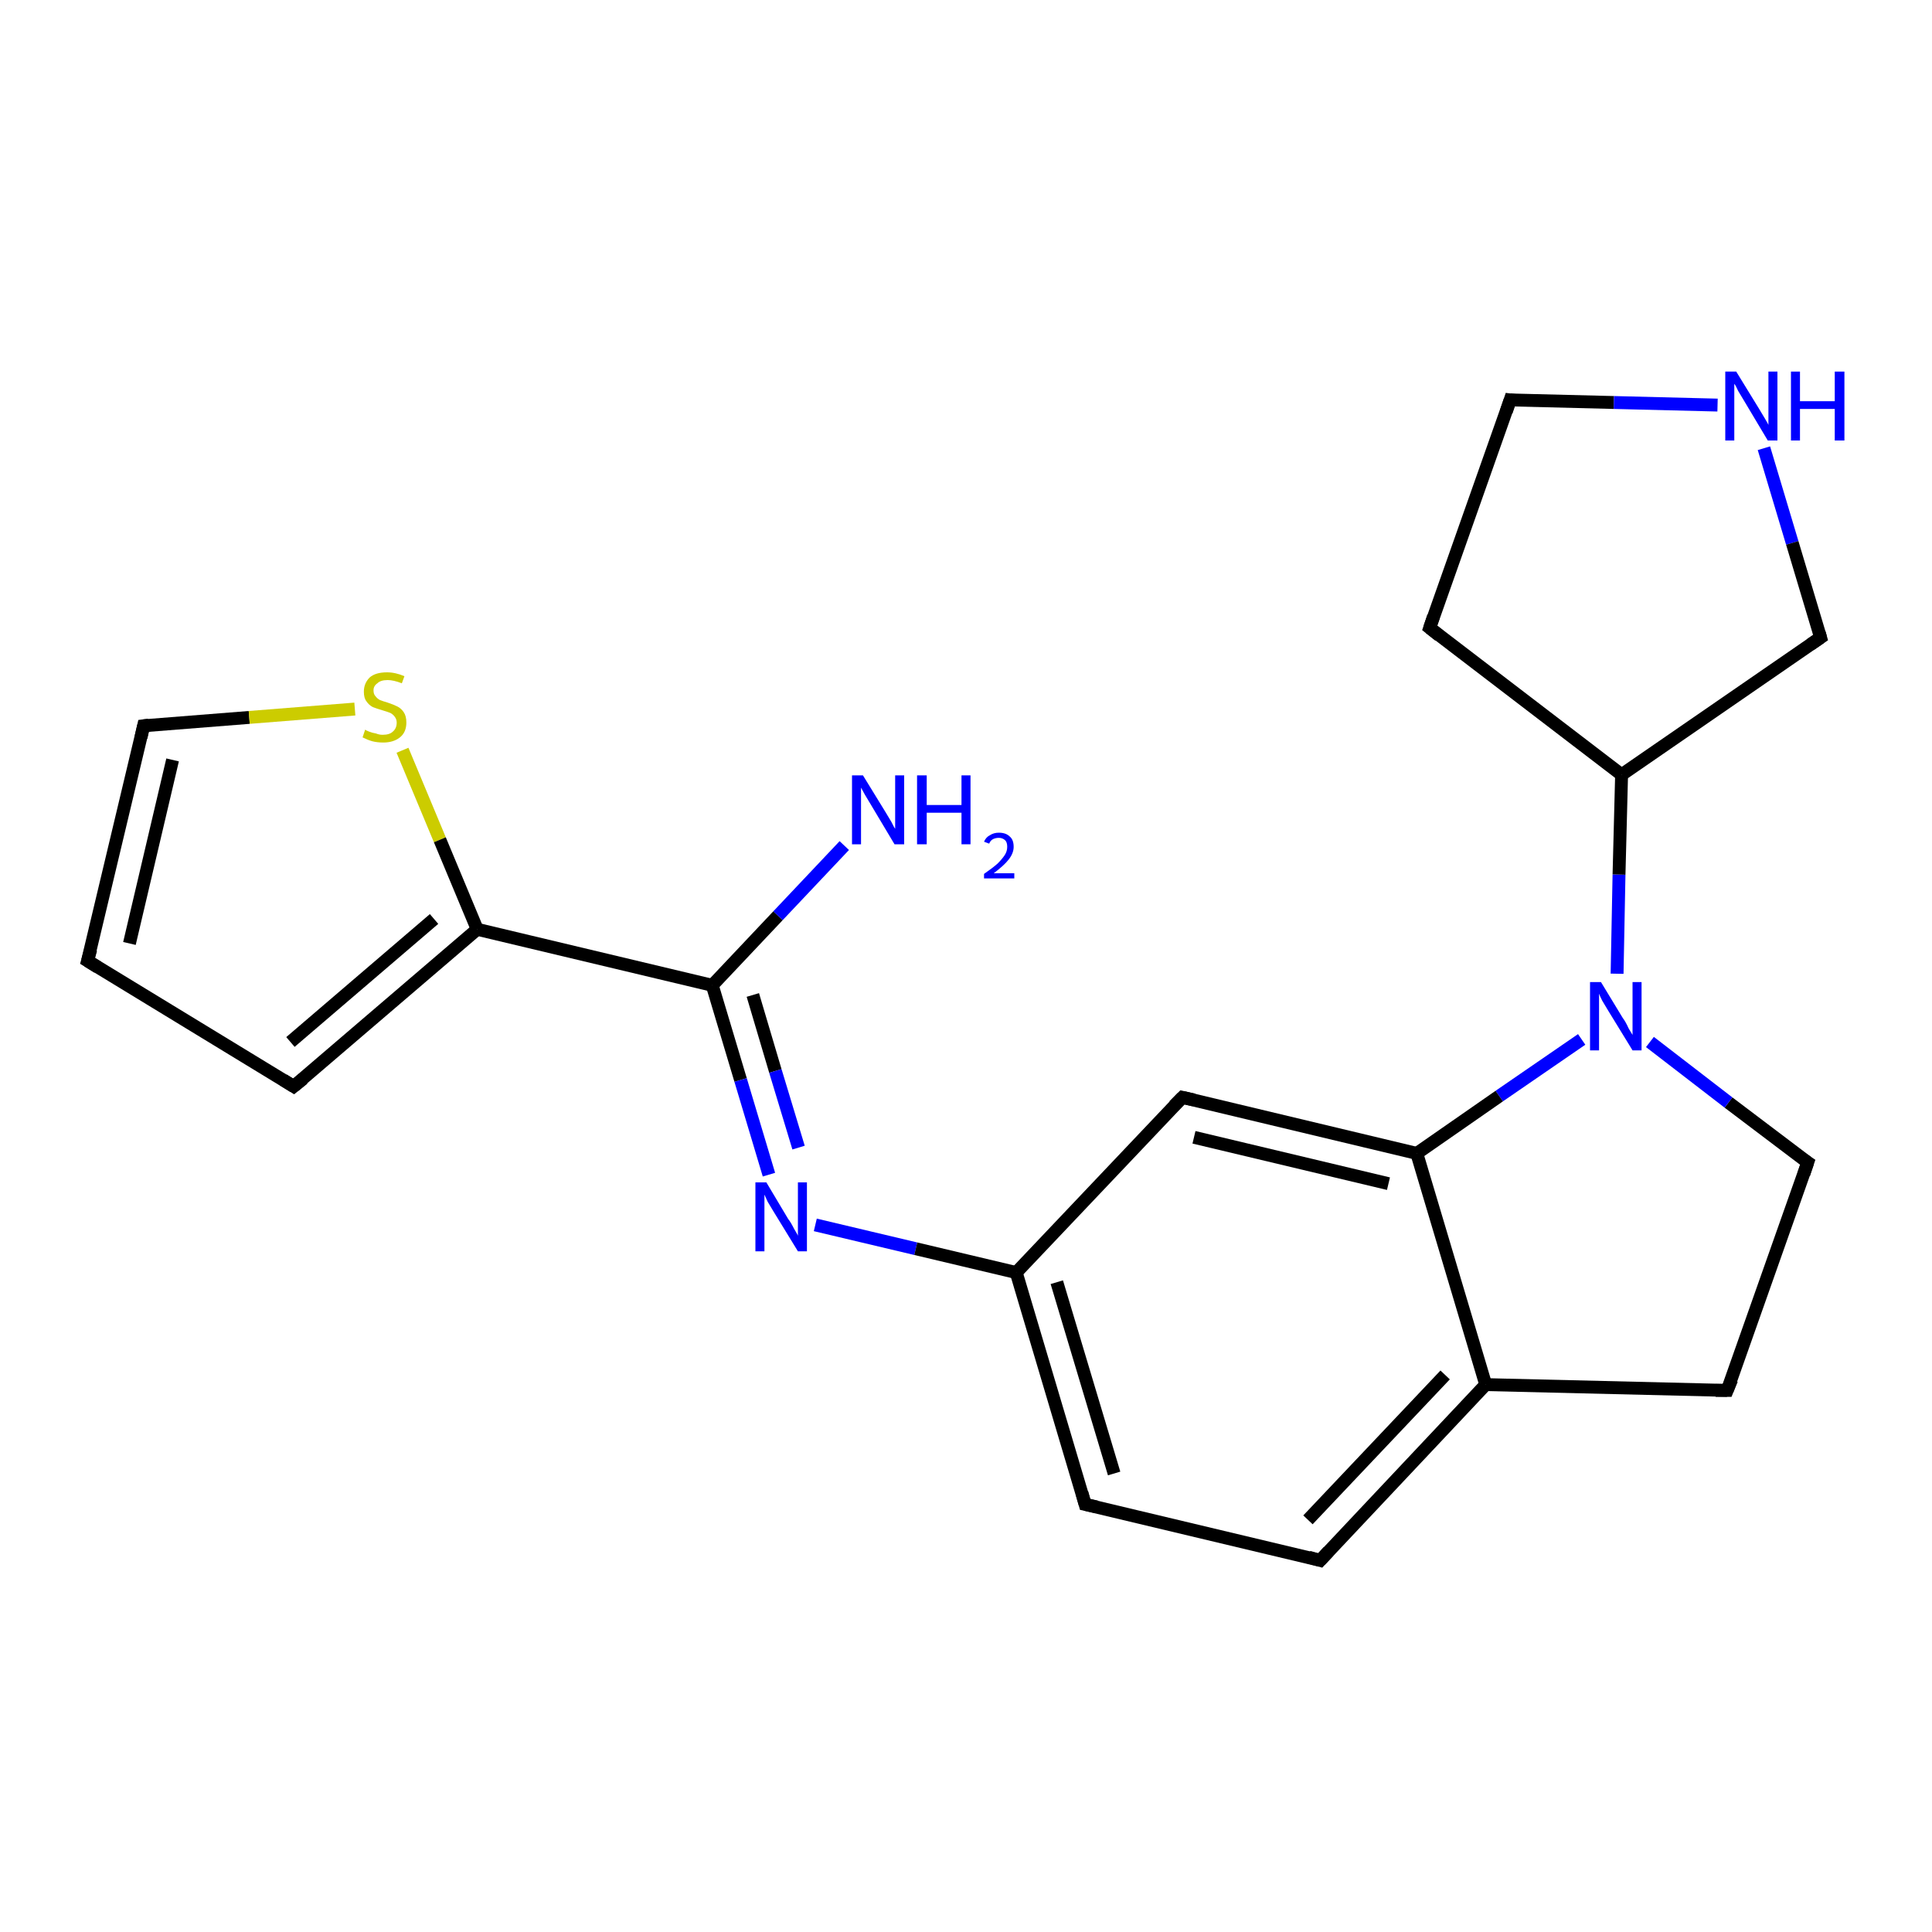 <?xml version='1.0' encoding='iso-8859-1'?>
<svg version='1.1' baseProfile='full'
              xmlns='http://www.w3.org/2000/svg'
                      xmlns:rdkit='http://www.rdkit.org/xml'
                      xmlns:xlink='http://www.w3.org/1999/xlink'
                  xml:space='preserve'
width='300px' height='300px' viewBox='0 0 300 300'>
<!-- END OF HEADER -->
<rect style='opacity:1.0;fill:#FFFFFF;stroke:none' width='300.0' height='300.0' x='0.0' y='0.0'> </rect>
<path class='bond-0 atom-0 atom-1' d='M 131.1,131.3 L 120.8,142.2' style='fill:none;fill-rule:evenodd;stroke:#0000FF;stroke-width:2.0px;stroke-linecap:butt;stroke-linejoin:miter;stroke-opacity:1' />
<path class='bond-0 atom-0 atom-1' d='M 120.8,142.2 L 110.6,153.0' style='fill:none;fill-rule:evenodd;stroke:#000000;stroke-width:2.0px;stroke-linecap:butt;stroke-linejoin:miter;stroke-opacity:1' />
<path class='bond-1 atom-1 atom-2' d='M 110.6,153.0 L 115.0,167.7' style='fill:none;fill-rule:evenodd;stroke:#000000;stroke-width:2.0px;stroke-linecap:butt;stroke-linejoin:miter;stroke-opacity:1' />
<path class='bond-1 atom-1 atom-2' d='M 115.0,167.7 L 119.4,182.4' style='fill:none;fill-rule:evenodd;stroke:#0000FF;stroke-width:2.0px;stroke-linecap:butt;stroke-linejoin:miter;stroke-opacity:1' />
<path class='bond-1 atom-1 atom-2' d='M 116.9,154.5 L 120.4,166.3' style='fill:none;fill-rule:evenodd;stroke:#000000;stroke-width:2.0px;stroke-linecap:butt;stroke-linejoin:miter;stroke-opacity:1' />
<path class='bond-1 atom-1 atom-2' d='M 120.4,166.3 L 124.0,178.2' style='fill:none;fill-rule:evenodd;stroke:#0000FF;stroke-width:2.0px;stroke-linecap:butt;stroke-linejoin:miter;stroke-opacity:1' />
<path class='bond-2 atom-2 atom-3' d='M 126.6,190.2 L 142.2,193.9' style='fill:none;fill-rule:evenodd;stroke:#0000FF;stroke-width:2.0px;stroke-linecap:butt;stroke-linejoin:miter;stroke-opacity:1' />
<path class='bond-2 atom-2 atom-3' d='M 142.2,193.9 L 157.8,197.6' style='fill:none;fill-rule:evenodd;stroke:#000000;stroke-width:2.0px;stroke-linecap:butt;stroke-linejoin:miter;stroke-opacity:1' />
<path class='bond-3 atom-3 atom-4' d='M 157.8,197.6 L 168.5,233.6' style='fill:none;fill-rule:evenodd;stroke:#000000;stroke-width:2.0px;stroke-linecap:butt;stroke-linejoin:miter;stroke-opacity:1' />
<path class='bond-3 atom-3 atom-4' d='M 164.1,199.1 L 173.0,228.8' style='fill:none;fill-rule:evenodd;stroke:#000000;stroke-width:2.0px;stroke-linecap:butt;stroke-linejoin:miter;stroke-opacity:1' />
<path class='bond-4 atom-4 atom-5' d='M 168.5,233.6 L 205.0,242.3' style='fill:none;fill-rule:evenodd;stroke:#000000;stroke-width:2.0px;stroke-linecap:butt;stroke-linejoin:miter;stroke-opacity:1' />
<path class='bond-5 atom-5 atom-6' d='M 205.0,242.3 L 230.7,215.0' style='fill:none;fill-rule:evenodd;stroke:#000000;stroke-width:2.0px;stroke-linecap:butt;stroke-linejoin:miter;stroke-opacity:1' />
<path class='bond-5 atom-5 atom-6' d='M 203.1,236.0 L 224.4,213.5' style='fill:none;fill-rule:evenodd;stroke:#000000;stroke-width:2.0px;stroke-linecap:butt;stroke-linejoin:miter;stroke-opacity:1' />
<path class='bond-6 atom-6 atom-7' d='M 230.7,215.0 L 268.2,215.9' style='fill:none;fill-rule:evenodd;stroke:#000000;stroke-width:2.0px;stroke-linecap:butt;stroke-linejoin:miter;stroke-opacity:1' />
<path class='bond-7 atom-7 atom-8' d='M 268.2,215.9 L 280.7,180.5' style='fill:none;fill-rule:evenodd;stroke:#000000;stroke-width:2.0px;stroke-linecap:butt;stroke-linejoin:miter;stroke-opacity:1' />
<path class='bond-8 atom-8 atom-9' d='M 280.7,180.5 L 268.4,171.2' style='fill:none;fill-rule:evenodd;stroke:#000000;stroke-width:2.0px;stroke-linecap:butt;stroke-linejoin:miter;stroke-opacity:1' />
<path class='bond-8 atom-8 atom-9' d='M 268.4,171.2 L 256.2,161.8' style='fill:none;fill-rule:evenodd;stroke:#0000FF;stroke-width:2.0px;stroke-linecap:butt;stroke-linejoin:miter;stroke-opacity:1' />
<path class='bond-9 atom-9 atom-10' d='M 251.1,151.2 L 251.4,135.8' style='fill:none;fill-rule:evenodd;stroke:#0000FF;stroke-width:2.0px;stroke-linecap:butt;stroke-linejoin:miter;stroke-opacity:1' />
<path class='bond-9 atom-9 atom-10' d='M 251.4,135.8 L 251.8,120.3' style='fill:none;fill-rule:evenodd;stroke:#000000;stroke-width:2.0px;stroke-linecap:butt;stroke-linejoin:miter;stroke-opacity:1' />
<path class='bond-10 atom-10 atom-11' d='M 251.8,120.3 L 222.0,97.5' style='fill:none;fill-rule:evenodd;stroke:#000000;stroke-width:2.0px;stroke-linecap:butt;stroke-linejoin:miter;stroke-opacity:1' />
<path class='bond-11 atom-11 atom-12' d='M 222.0,97.5 L 234.5,62.1' style='fill:none;fill-rule:evenodd;stroke:#000000;stroke-width:2.0px;stroke-linecap:butt;stroke-linejoin:miter;stroke-opacity:1' />
<path class='bond-12 atom-12 atom-13' d='M 234.5,62.1 L 250.6,62.5' style='fill:none;fill-rule:evenodd;stroke:#000000;stroke-width:2.0px;stroke-linecap:butt;stroke-linejoin:miter;stroke-opacity:1' />
<path class='bond-12 atom-12 atom-13' d='M 250.6,62.5 L 266.7,62.9' style='fill:none;fill-rule:evenodd;stroke:#0000FF;stroke-width:2.0px;stroke-linecap:butt;stroke-linejoin:miter;stroke-opacity:1' />
<path class='bond-13 atom-13 atom-14' d='M 273.9,69.6 L 278.3,84.3' style='fill:none;fill-rule:evenodd;stroke:#0000FF;stroke-width:2.0px;stroke-linecap:butt;stroke-linejoin:miter;stroke-opacity:1' />
<path class='bond-13 atom-13 atom-14' d='M 278.3,84.3 L 282.7,99.0' style='fill:none;fill-rule:evenodd;stroke:#000000;stroke-width:2.0px;stroke-linecap:butt;stroke-linejoin:miter;stroke-opacity:1' />
<path class='bond-14 atom-9 atom-15' d='M 245.6,161.4 L 232.8,170.2' style='fill:none;fill-rule:evenodd;stroke:#0000FF;stroke-width:2.0px;stroke-linecap:butt;stroke-linejoin:miter;stroke-opacity:1' />
<path class='bond-14 atom-9 atom-15' d='M 232.8,170.2 L 220.0,179.1' style='fill:none;fill-rule:evenodd;stroke:#000000;stroke-width:2.0px;stroke-linecap:butt;stroke-linejoin:miter;stroke-opacity:1' />
<path class='bond-15 atom-15 atom-16' d='M 220.0,179.1 L 183.6,170.4' style='fill:none;fill-rule:evenodd;stroke:#000000;stroke-width:2.0px;stroke-linecap:butt;stroke-linejoin:miter;stroke-opacity:1' />
<path class='bond-15 atom-15 atom-16' d='M 215.6,183.8 L 185.4,176.6' style='fill:none;fill-rule:evenodd;stroke:#000000;stroke-width:2.0px;stroke-linecap:butt;stroke-linejoin:miter;stroke-opacity:1' />
<path class='bond-16 atom-1 atom-17' d='M 110.6,153.0 L 74.1,144.3' style='fill:none;fill-rule:evenodd;stroke:#000000;stroke-width:2.0px;stroke-linecap:butt;stroke-linejoin:miter;stroke-opacity:1' />
<path class='bond-17 atom-17 atom-18' d='M 74.1,144.3 L 45.6,168.7' style='fill:none;fill-rule:evenodd;stroke:#000000;stroke-width:2.0px;stroke-linecap:butt;stroke-linejoin:miter;stroke-opacity:1' />
<path class='bond-17 atom-17 atom-18' d='M 67.4,142.7 L 45.1,161.8' style='fill:none;fill-rule:evenodd;stroke:#000000;stroke-width:2.0px;stroke-linecap:butt;stroke-linejoin:miter;stroke-opacity:1' />
<path class='bond-18 atom-18 atom-19' d='M 45.6,168.7 L 13.6,149.2' style='fill:none;fill-rule:evenodd;stroke:#000000;stroke-width:2.0px;stroke-linecap:butt;stroke-linejoin:miter;stroke-opacity:1' />
<path class='bond-19 atom-19 atom-20' d='M 13.6,149.2 L 22.3,112.7' style='fill:none;fill-rule:evenodd;stroke:#000000;stroke-width:2.0px;stroke-linecap:butt;stroke-linejoin:miter;stroke-opacity:1' />
<path class='bond-19 atom-19 atom-20' d='M 20.1,146.5 L 26.8,118.0' style='fill:none;fill-rule:evenodd;stroke:#000000;stroke-width:2.0px;stroke-linecap:butt;stroke-linejoin:miter;stroke-opacity:1' />
<path class='bond-20 atom-20 atom-21' d='M 22.3,112.7 L 38.7,111.4' style='fill:none;fill-rule:evenodd;stroke:#000000;stroke-width:2.0px;stroke-linecap:butt;stroke-linejoin:miter;stroke-opacity:1' />
<path class='bond-20 atom-20 atom-21' d='M 38.7,111.4 L 55.1,110.1' style='fill:none;fill-rule:evenodd;stroke:#CCCC00;stroke-width:2.0px;stroke-linecap:butt;stroke-linejoin:miter;stroke-opacity:1' />
<path class='bond-21 atom-16 atom-3' d='M 183.6,170.4 L 157.8,197.6' style='fill:none;fill-rule:evenodd;stroke:#000000;stroke-width:2.0px;stroke-linecap:butt;stroke-linejoin:miter;stroke-opacity:1' />
<path class='bond-22 atom-21 atom-17' d='M 62.5,116.5 L 68.3,130.4' style='fill:none;fill-rule:evenodd;stroke:#CCCC00;stroke-width:2.0px;stroke-linecap:butt;stroke-linejoin:miter;stroke-opacity:1' />
<path class='bond-22 atom-21 atom-17' d='M 68.3,130.4 L 74.1,144.3' style='fill:none;fill-rule:evenodd;stroke:#000000;stroke-width:2.0px;stroke-linecap:butt;stroke-linejoin:miter;stroke-opacity:1' />
<path class='bond-23 atom-15 atom-6' d='M 220.0,179.1 L 230.7,215.0' style='fill:none;fill-rule:evenodd;stroke:#000000;stroke-width:2.0px;stroke-linecap:butt;stroke-linejoin:miter;stroke-opacity:1' />
<path class='bond-24 atom-14 atom-10' d='M 282.7,99.0 L 251.8,120.3' style='fill:none;fill-rule:evenodd;stroke:#000000;stroke-width:2.0px;stroke-linecap:butt;stroke-linejoin:miter;stroke-opacity:1' />
<path d='M 168.0,231.8 L 168.5,233.6 L 170.3,234.0' style='fill:none;stroke:#000000;stroke-width:2.0px;stroke-linecap:butt;stroke-linejoin:miter;stroke-opacity:1;' />
<path d='M 203.2,241.8 L 205.0,242.3 L 206.3,240.9' style='fill:none;stroke:#000000;stroke-width:2.0px;stroke-linecap:butt;stroke-linejoin:miter;stroke-opacity:1;' />
<path d='M 266.4,215.9 L 268.2,215.9 L 268.9,214.2' style='fill:none;stroke:#000000;stroke-width:2.0px;stroke-linecap:butt;stroke-linejoin:miter;stroke-opacity:1;' />
<path d='M 280.1,182.3 L 280.7,180.5 L 280.1,180.1' style='fill:none;stroke:#000000;stroke-width:2.0px;stroke-linecap:butt;stroke-linejoin:miter;stroke-opacity:1;' />
<path d='M 223.5,98.7 L 222.0,97.5 L 222.6,95.7' style='fill:none;stroke:#000000;stroke-width:2.0px;stroke-linecap:butt;stroke-linejoin:miter;stroke-opacity:1;' />
<path d='M 233.9,63.9 L 234.5,62.1 L 235.3,62.2' style='fill:none;stroke:#000000;stroke-width:2.0px;stroke-linecap:butt;stroke-linejoin:miter;stroke-opacity:1;' />
<path d='M 282.5,98.3 L 282.7,99.0 L 281.1,100.1' style='fill:none;stroke:#000000;stroke-width:2.0px;stroke-linecap:butt;stroke-linejoin:miter;stroke-opacity:1;' />
<path d='M 185.4,170.8 L 183.6,170.4 L 182.3,171.7' style='fill:none;stroke:#000000;stroke-width:2.0px;stroke-linecap:butt;stroke-linejoin:miter;stroke-opacity:1;' />
<path d='M 47.1,167.5 L 45.6,168.7 L 44.0,167.7' style='fill:none;stroke:#000000;stroke-width:2.0px;stroke-linecap:butt;stroke-linejoin:miter;stroke-opacity:1;' />
<path d='M 15.2,150.2 L 13.6,149.2 L 14.1,147.4' style='fill:none;stroke:#000000;stroke-width:2.0px;stroke-linecap:butt;stroke-linejoin:miter;stroke-opacity:1;' />
<path d='M 21.9,114.5 L 22.3,112.7 L 23.1,112.6' style='fill:none;stroke:#000000;stroke-width:2.0px;stroke-linecap:butt;stroke-linejoin:miter;stroke-opacity:1;' />
<path class='atom-0' d='M 134.0 120.4
L 137.5 126.1
Q 137.8 126.6, 138.4 127.6
Q 138.9 128.6, 139.0 128.7
L 139.0 120.4
L 140.4 120.4
L 140.4 131.1
L 138.9 131.1
L 135.2 124.9
Q 134.8 124.2, 134.3 123.4
Q 133.8 122.5, 133.7 122.3
L 133.7 131.1
L 132.3 131.1
L 132.3 120.4
L 134.0 120.4
' fill='#0000FF'/>
<path class='atom-0' d='M 142.4 120.4
L 143.9 120.4
L 143.9 125.0
L 149.3 125.0
L 149.3 120.4
L 150.7 120.4
L 150.7 131.1
L 149.3 131.1
L 149.3 126.2
L 143.9 126.2
L 143.9 131.1
L 142.4 131.1
L 142.4 120.4
' fill='#0000FF'/>
<path class='atom-0' d='M 152.8 130.7
Q 153.1 130.0, 153.7 129.7
Q 154.3 129.3, 155.1 129.3
Q 156.2 129.3, 156.8 129.9
Q 157.4 130.4, 157.4 131.5
Q 157.4 132.5, 156.6 133.5
Q 155.9 134.4, 154.3 135.6
L 157.5 135.6
L 157.5 136.4
L 152.8 136.4
L 152.8 135.7
Q 154.1 134.8, 154.9 134.1
Q 155.6 133.4, 156.0 132.8
Q 156.4 132.2, 156.4 131.5
Q 156.4 130.8, 156.1 130.5
Q 155.7 130.1, 155.1 130.1
Q 154.6 130.1, 154.2 130.3
Q 153.8 130.5, 153.6 131.0
L 152.8 130.7
' fill='#0000FF'/>
<path class='atom-2' d='M 119.0 183.6
L 122.4 189.3
Q 122.8 189.8, 123.3 190.8
Q 123.9 191.8, 123.9 191.9
L 123.9 183.6
L 125.3 183.6
L 125.3 194.3
L 123.9 194.3
L 120.1 188.1
Q 119.7 187.4, 119.2 186.6
Q 118.8 185.7, 118.7 185.5
L 118.7 194.3
L 117.3 194.3
L 117.3 183.6
L 119.0 183.6
' fill='#0000FF'/>
<path class='atom-9' d='M 248.6 152.5
L 252.0 158.1
Q 252.4 158.6, 252.9 159.7
Q 253.5 160.7, 253.5 160.7
L 253.5 152.5
L 254.9 152.5
L 254.9 163.1
L 253.5 163.1
L 249.7 156.9
Q 249.3 156.2, 248.8 155.4
Q 248.4 154.6, 248.3 154.3
L 248.3 163.1
L 246.9 163.1
L 246.9 152.5
L 248.6 152.5
' fill='#0000FF'/>
<path class='atom-13' d='M 269.6 57.7
L 273.1 63.4
Q 273.4 63.9, 274.0 64.9
Q 274.6 65.9, 274.6 66.0
L 274.6 57.7
L 276.0 57.7
L 276.0 68.4
L 274.5 68.4
L 270.8 62.2
Q 270.4 61.5, 269.9 60.7
Q 269.5 59.8, 269.3 59.6
L 269.3 68.4
L 267.9 68.4
L 267.9 57.7
L 269.6 57.7
' fill='#0000FF'/>
<path class='atom-13' d='M 278.1 57.7
L 279.5 57.7
L 279.5 62.3
L 284.9 62.3
L 284.9 57.7
L 286.4 57.7
L 286.4 68.4
L 284.9 68.4
L 284.9 63.5
L 279.5 63.5
L 279.5 68.4
L 278.1 68.4
L 278.1 57.7
' fill='#0000FF'/>
<path class='atom-21' d='M 56.7 113.3
Q 56.8 113.4, 57.3 113.6
Q 57.8 113.8, 58.4 113.9
Q 58.9 114.1, 59.4 114.1
Q 60.5 114.1, 61.0 113.6
Q 61.6 113.1, 61.6 112.2
Q 61.6 111.7, 61.3 111.3
Q 61.0 110.9, 60.6 110.7
Q 60.1 110.5, 59.4 110.3
Q 58.4 110.0, 57.9 109.8
Q 57.3 109.5, 56.9 108.9
Q 56.5 108.4, 56.5 107.4
Q 56.5 106.1, 57.4 105.2
Q 58.3 104.4, 60.1 104.4
Q 61.4 104.4, 62.8 105.0
L 62.4 106.1
Q 61.1 105.6, 60.2 105.6
Q 59.1 105.6, 58.6 106.1
Q 58.0 106.5, 58.0 107.2
Q 58.0 107.8, 58.3 108.1
Q 58.6 108.5, 59.0 108.7
Q 59.5 108.9, 60.2 109.1
Q 61.1 109.4, 61.7 109.7
Q 62.3 110.0, 62.7 110.6
Q 63.1 111.2, 63.1 112.2
Q 63.1 113.7, 62.1 114.5
Q 61.1 115.3, 59.5 115.3
Q 58.6 115.3, 57.8 115.1
Q 57.1 114.9, 56.3 114.5
L 56.7 113.3
' fill='#CCCC00'/>
</svg>
